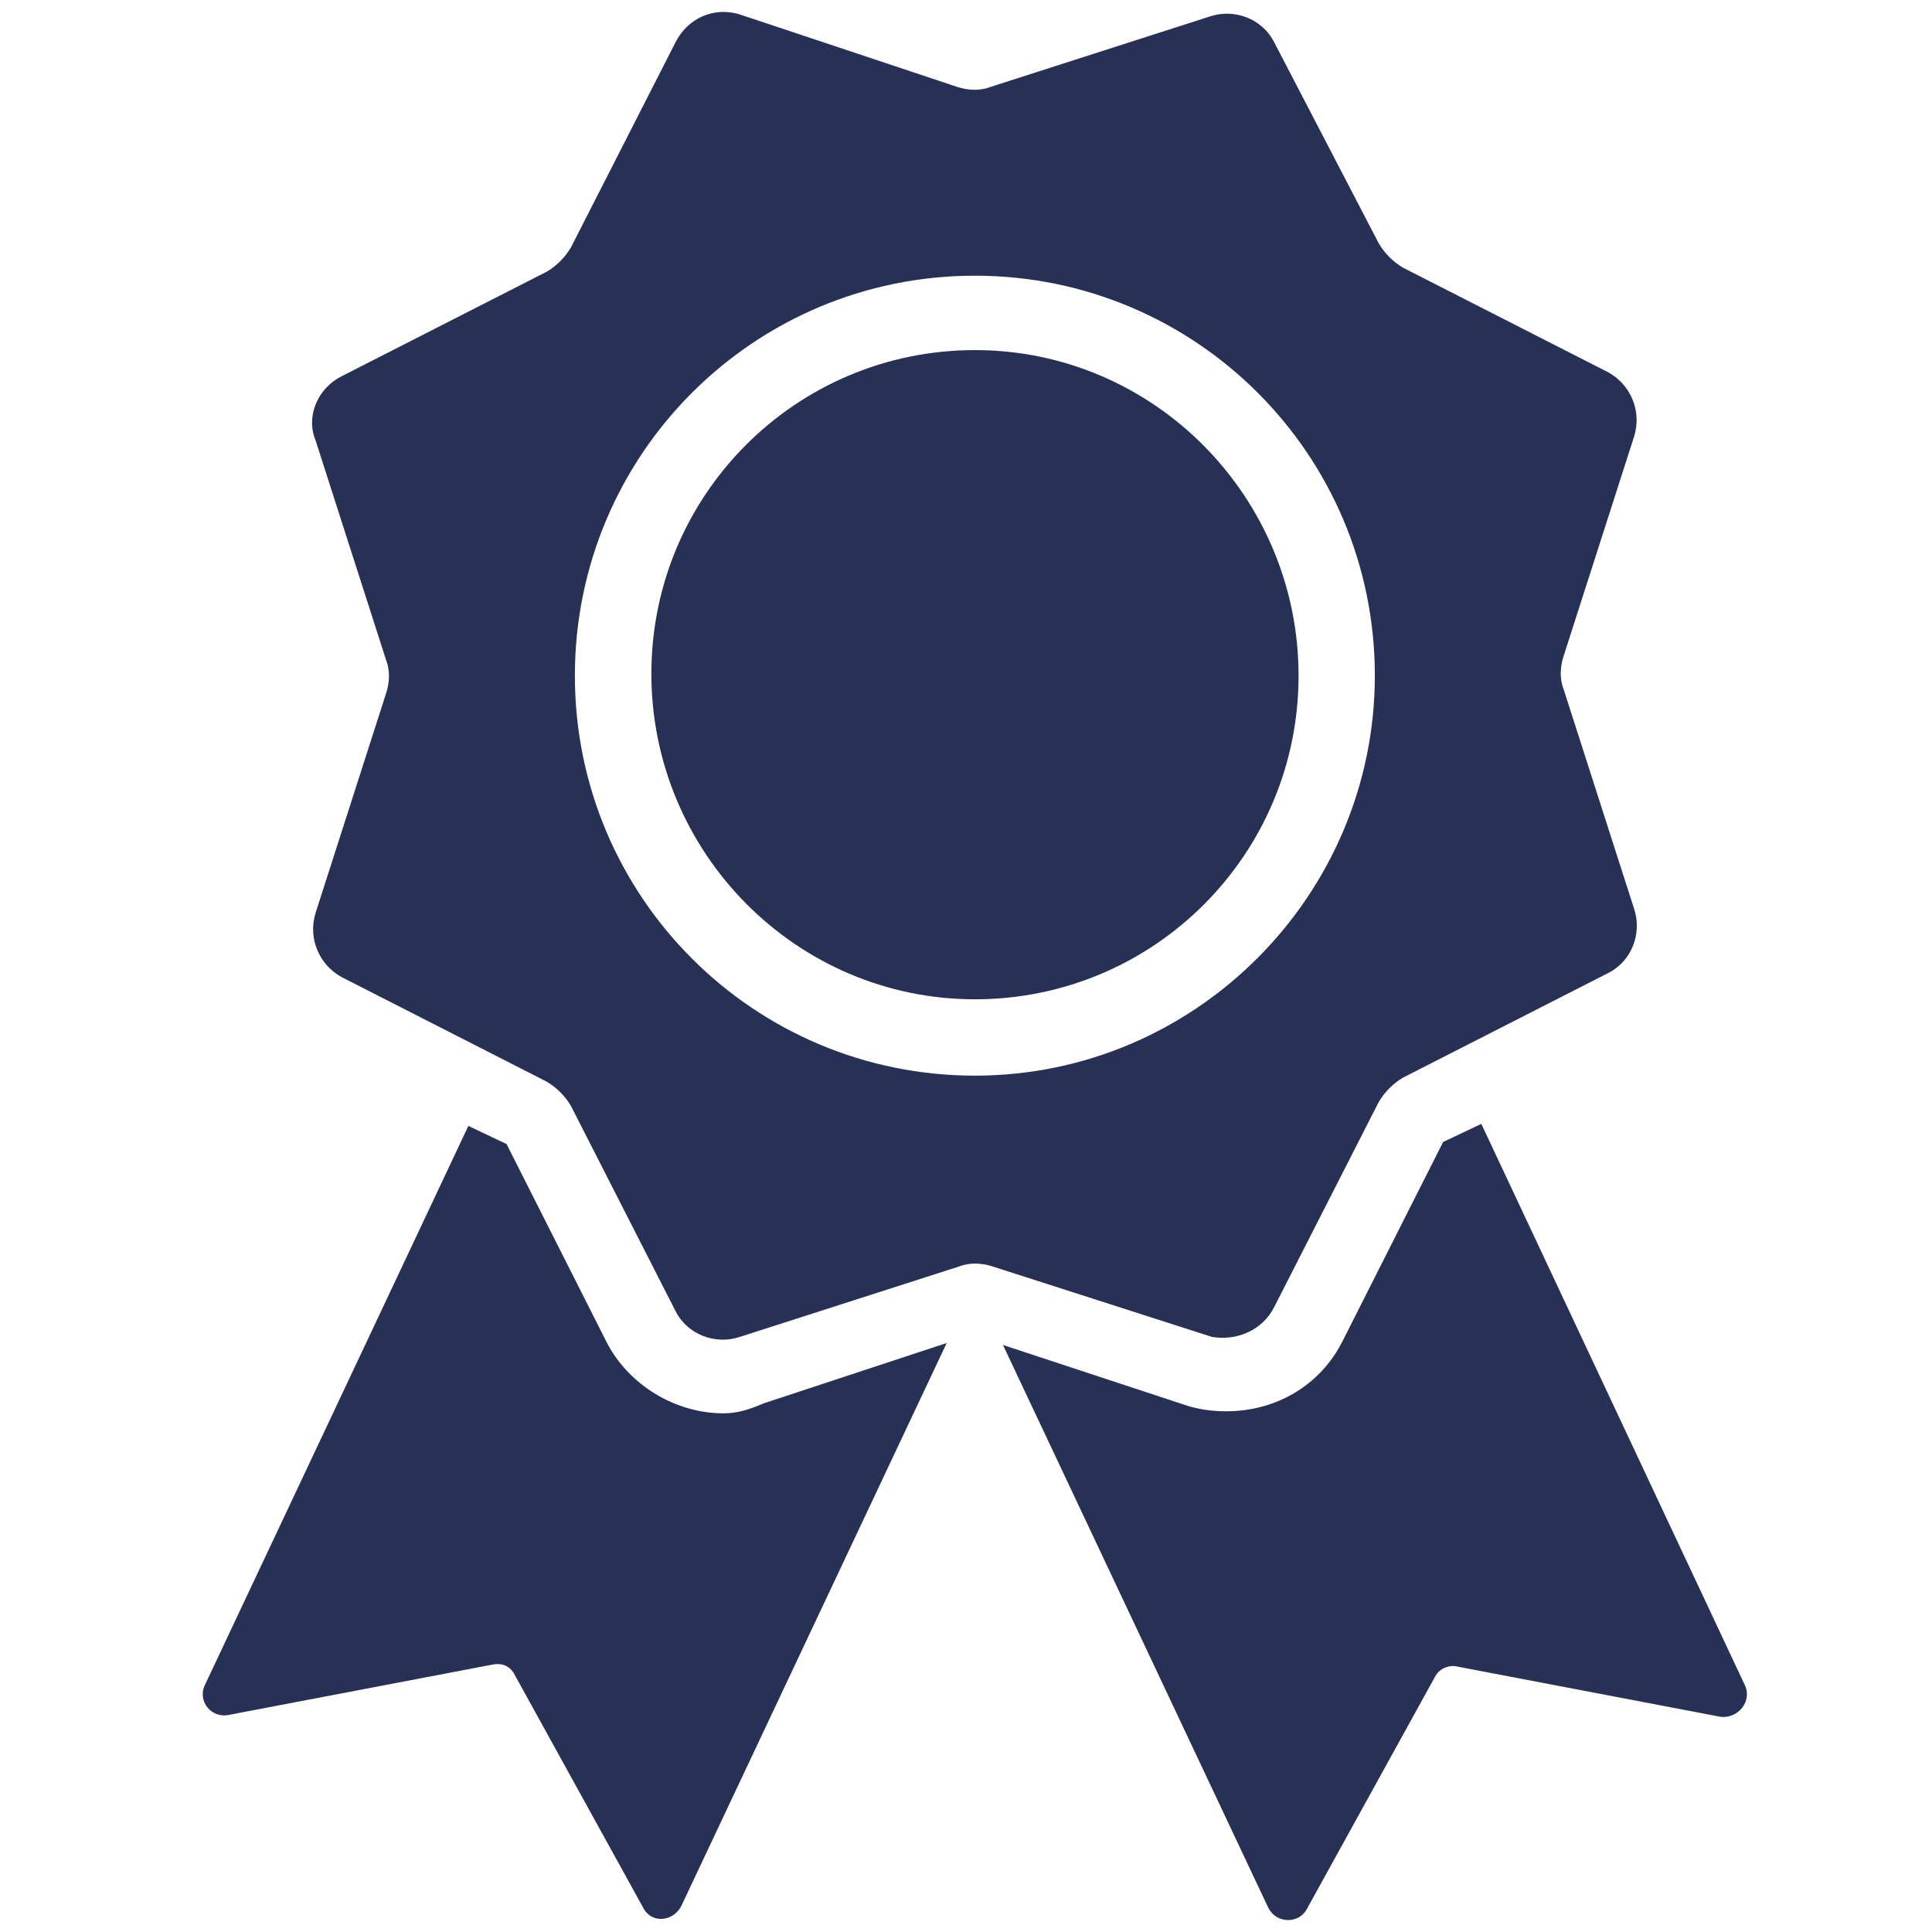 <svg width="81" height="81" viewBox="0 0 81 81" fill="none" xmlns="http://www.w3.org/2000/svg">
<g clip-path="url(#clip0_749_8529)">
<path d="M30.338 59.255C28.316 59.255 26.377 58.075 25.451 56.306L21.237 47.964L19.636 47.205L8.597 70.631C8.26 71.305 8.85 72.064 9.608 71.895L20.647 69.789C21.069 69.704 21.406 69.873 21.574 70.21L26.967 79.985C27.304 80.659 28.231 80.575 28.568 79.901L39.691 56.306L32.023 58.834C31.433 59.087 30.928 59.255 30.338 59.255Z" fill="#273156"/>
<path d="M73.144 70.63L62.105 47.119L60.504 47.877L56.291 56.22C55.364 58.074 53.51 59.169 51.403 59.169C50.814 59.169 50.224 59.085 49.718 58.916L42.05 56.389L53.173 79.983C53.51 80.657 54.437 80.657 54.774 80.067L60.167 70.293C60.336 69.956 60.757 69.787 61.094 69.871L72.133 71.978C72.891 72.062 73.481 71.304 73.144 70.63Z" fill="#273156"/>
<path d="M40.876 14.678C33.376 14.678 27.309 20.745 27.309 28.245C27.309 35.744 33.376 41.896 40.876 41.896C48.375 41.896 54.443 35.829 54.443 28.329C54.443 20.829 48.375 14.678 40.876 14.678Z" fill="#273156"/>
<path d="M53.427 54.788L57.809 46.192C58.062 45.771 58.399 45.434 58.82 45.181L67.416 40.799C68.427 40.294 68.848 39.114 68.511 38.103L65.562 28.918C65.393 28.496 65.393 27.991 65.562 27.485L68.511 18.3C68.848 17.205 68.343 16.109 67.416 15.604L58.82 11.222C58.399 10.969 58.062 10.632 57.809 10.21L53.427 1.784C52.922 0.773 51.742 0.351 50.731 0.688L41.546 3.638C41.124 3.806 40.619 3.806 40.113 3.638L31.012 0.604C29.917 0.267 28.821 0.773 28.316 1.784L23.934 10.379C23.681 10.8 23.344 11.137 22.923 11.39L14.328 15.772C13.316 16.278 12.811 17.457 13.232 18.469L16.181 27.654C16.35 28.075 16.35 28.581 16.181 29.086L13.232 38.271C12.895 39.367 13.401 40.462 14.328 40.968L22.923 45.35C23.344 45.602 23.681 45.94 23.934 46.361L28.316 54.956C28.821 55.967 30.001 56.389 31.012 56.052L40.197 53.102C40.619 52.934 41.124 52.934 41.63 53.102L50.815 56.052C51.826 56.22 52.922 55.799 53.427 54.788ZM40.871 45.097C31.602 45.097 24.102 37.597 24.102 28.328C24.102 19.058 31.602 11.559 40.871 11.559C50.141 11.559 57.641 19.058 57.641 28.328C57.641 37.513 50.141 45.097 40.871 45.097Z" fill="#273156"/>
</g>
<defs>
<clipPath id="clip0_749_8529">
<rect width="80" height="80" fill="white" transform="translate(0.5 0.5)"/>
</clipPath>
</defs>
</svg>
